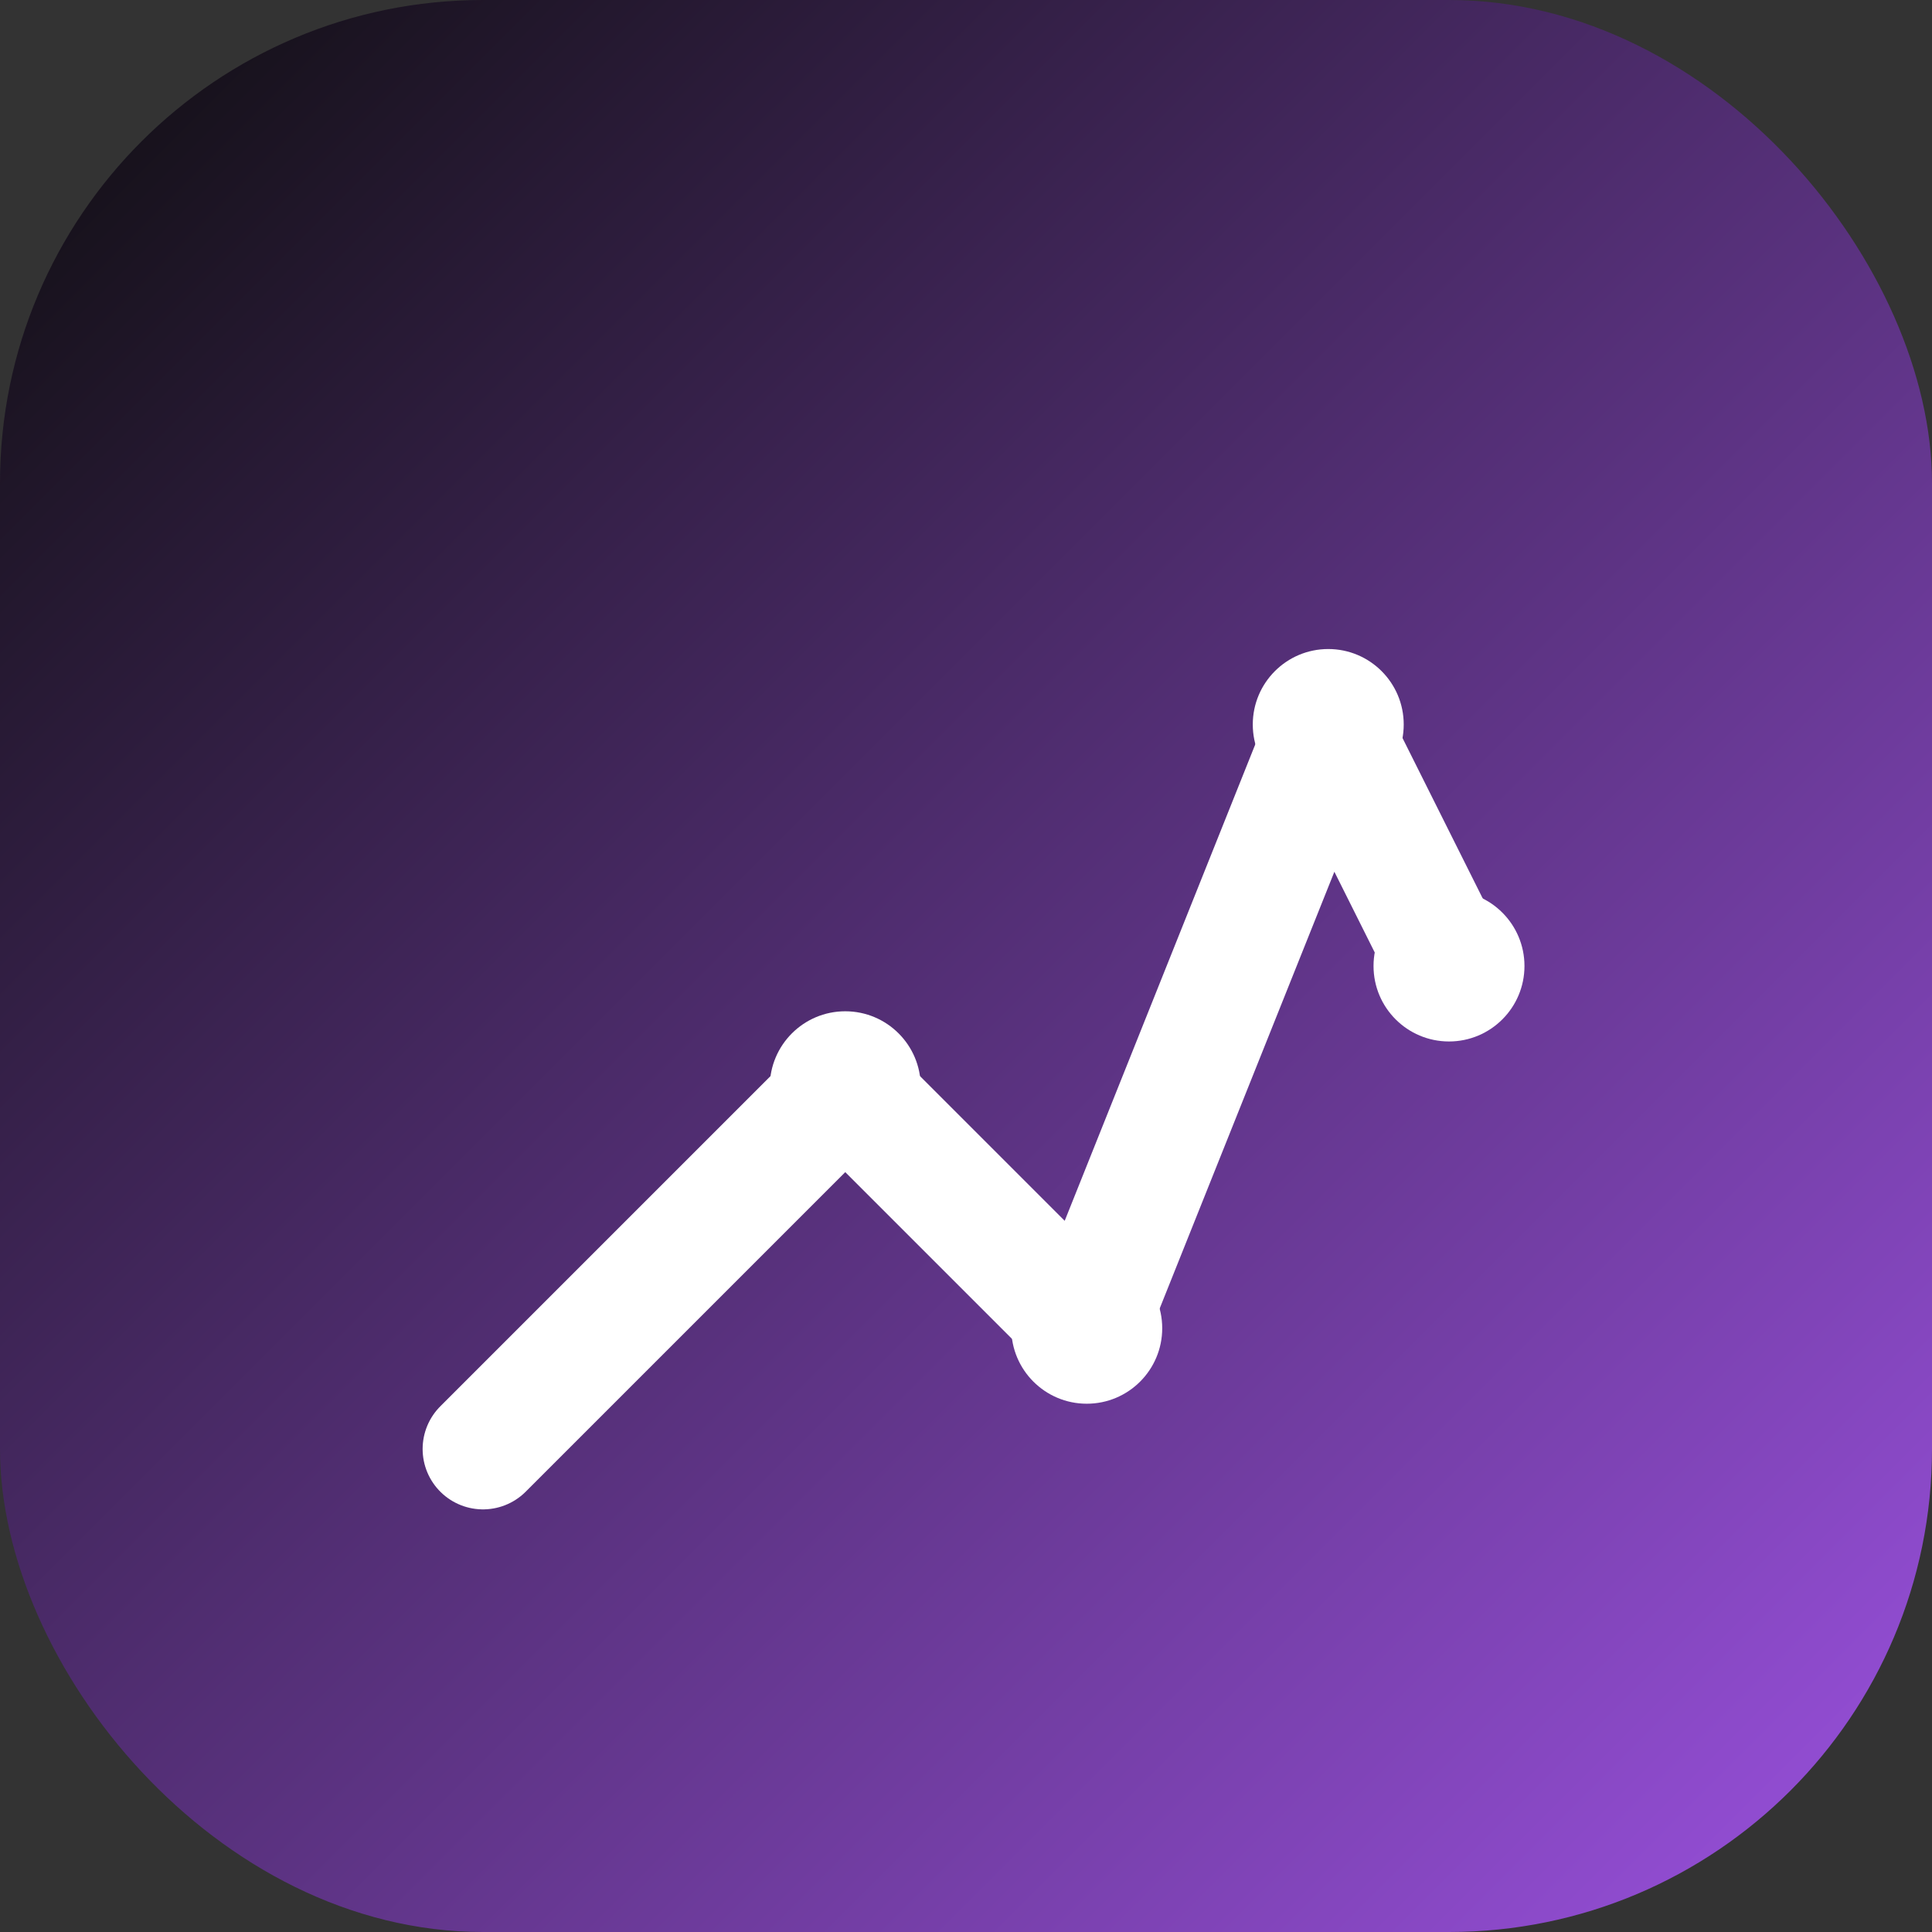 <svg width="64" height="64" viewBox="0 0 64 64" fill="none" xmlns="http://www.w3.org/2000/svg">
  <rect x="0" y="0" width="64" height="64" fill="#333333" stroke="none"/>
  <defs>
    <linearGradient id="fitnesly-favicon-gradient" x1="0" y1="0" x2="64" y2="64" gradientUnits="userSpaceOnUse">
      <stop stop-color="#0D0D0D"/>
      <stop offset="1" stop-color="#9B51E0"/>
    </linearGradient>
  </defs>
  <rect width="64" height="64" rx="16" fill="url(#fitnesly-favicon-gradient)"/>
  <path d="M16 48L28 36L36 44L44 24L48 32" stroke="white" stroke-width="4" stroke-linecap="round" stroke-linejoin="round"/>
  <circle cx="28" cy="36" r="2.5" fill="white"/>
  <circle cx="36" cy="44" r="2.5" fill="white"/>
  <circle cx="44" cy="24" r="2.5" fill="white"/>
  <circle cx="48" cy="32" r="2.5" fill="white"/>
</svg> 